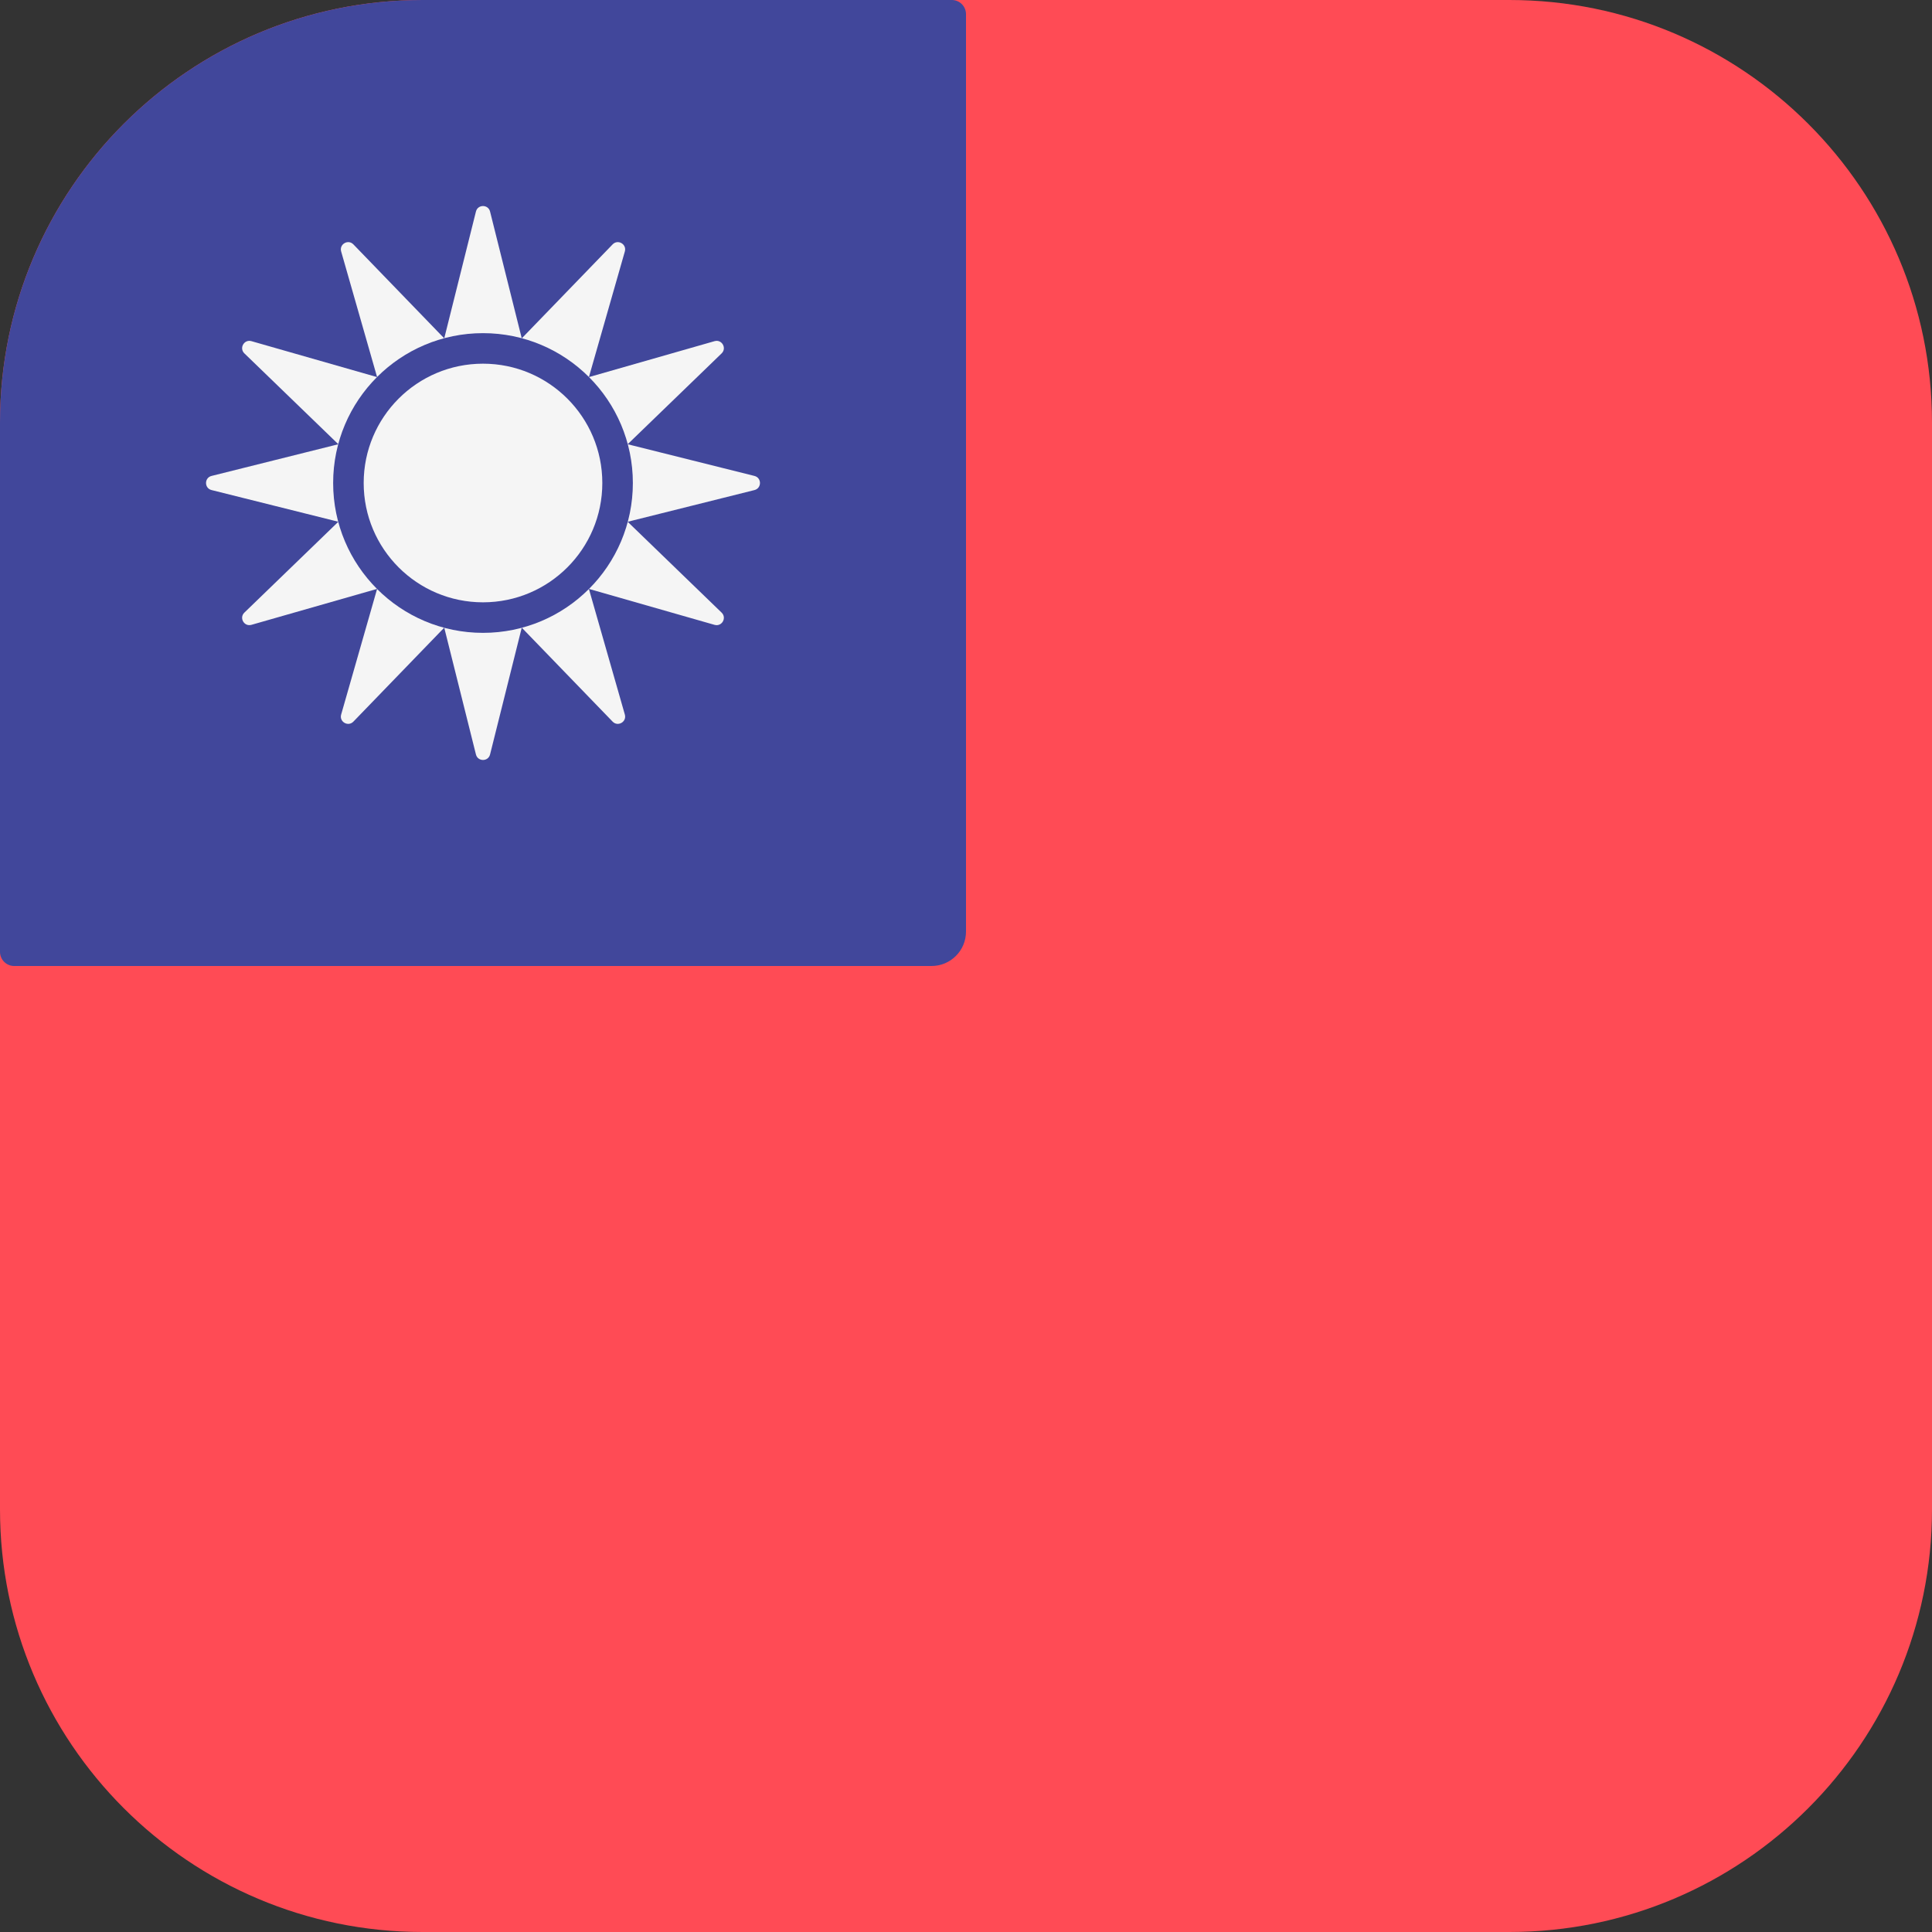 <svg xmlns="http://www.w3.org/2000/svg" xmlns:xlink="http://www.w3.org/1999/xlink" version="1.1" id="Layer_1" x="0px" y="0px" viewBox="0 0 512 512" style="enable-background:new 0 0 512 512;" xml:space="preserve"><rect x="0" y="0" width="512" height="512" fill="#333333" stroke="none"/><path style="fill:#FF4B55;" d="M400,0H112C50.144,0,0,50.144,0,112v288c0,61.856,50.144,112,112,112h288  c61.856,0,112-50.144,112-112V112C512,50.144,461.856,0,400,0z"/><path style="fill:#41479B;" d="M3.75,256h243.125c5.04,0,9.125-4.085,9.125-9.125V3.75c0-2.071-1.679-3.75-3.75-3.75H112  C50.144,0,0,50.144,0,112v140.25C0,254.321,1.679,256,3.75,256z"/><g>	<path style="fill:#F5F5F5;" d="M88.287,128c0-10.962,4.442-20.886,11.623-28.072L66.636,90.41   c-1.932-0.553-3.316,1.846-1.872,3.242l24.899,24.075l-33.601,8.4c-1.949,0.487-1.949,3.257,0,3.744l33.601,8.4l-24.899,24.075   c-1.444,1.396-0.059,3.795,1.872,3.242l33.274-9.518C92.729,148.886,88.287,138.962,88.287,128z"/>	<path style="fill:#F5F5F5;" d="M99.928,99.911c7.186-7.181,17.11-11.623,28.072-11.623s20.886,4.442,28.072,11.623l9.518-33.274   c0.553-1.932-1.846-3.316-3.243-1.872l-24.075,24.899l-8.4-33.601c-0.487-1.949-3.257-1.949-3.744,0l-8.4,33.601l-24.076-24.9   c-1.396-1.444-3.795-0.059-3.243,1.872L99.928,99.911z"/>	<path style="fill:#F5F5F5;" d="M156.072,156.09c-7.186,7.181-17.11,11.623-28.072,11.623s-20.886-4.442-28.072-11.623   l-9.518,33.274c-0.553,1.931,1.846,3.316,3.243,1.872l24.075-24.899l8.4,33.601c0.487,1.949,3.257,1.949,3.744,0l8.4-33.601   l24.075,24.899c1.396,1.444,3.795,0.059,3.243-1.872L156.072,156.09z"/>	<path style="fill:#F5F5F5;" d="M199.938,126.128l-33.601-8.4l24.899-24.075c1.444-1.396,0.059-3.795-1.872-3.242l-33.274,9.518   c7.181,7.186,11.623,17.11,11.623,28.072c0,10.961-4.442,20.886-11.623,28.072l33.274,9.518c1.932,0.552,3.316-1.846,1.872-3.242   l-24.899-24.075l33.601-8.4C201.887,129.385,201.887,126.615,199.938,126.128z"/>	<circle style="fill:#F5F5F5;" cx="128" cy="128" r="31.621"/></g><g></g><g></g><g></g><g></g><g></g><g></g><g></g><g></g><g></g><g></g><g></g><g></g><g></g><g></g><g></g></svg>